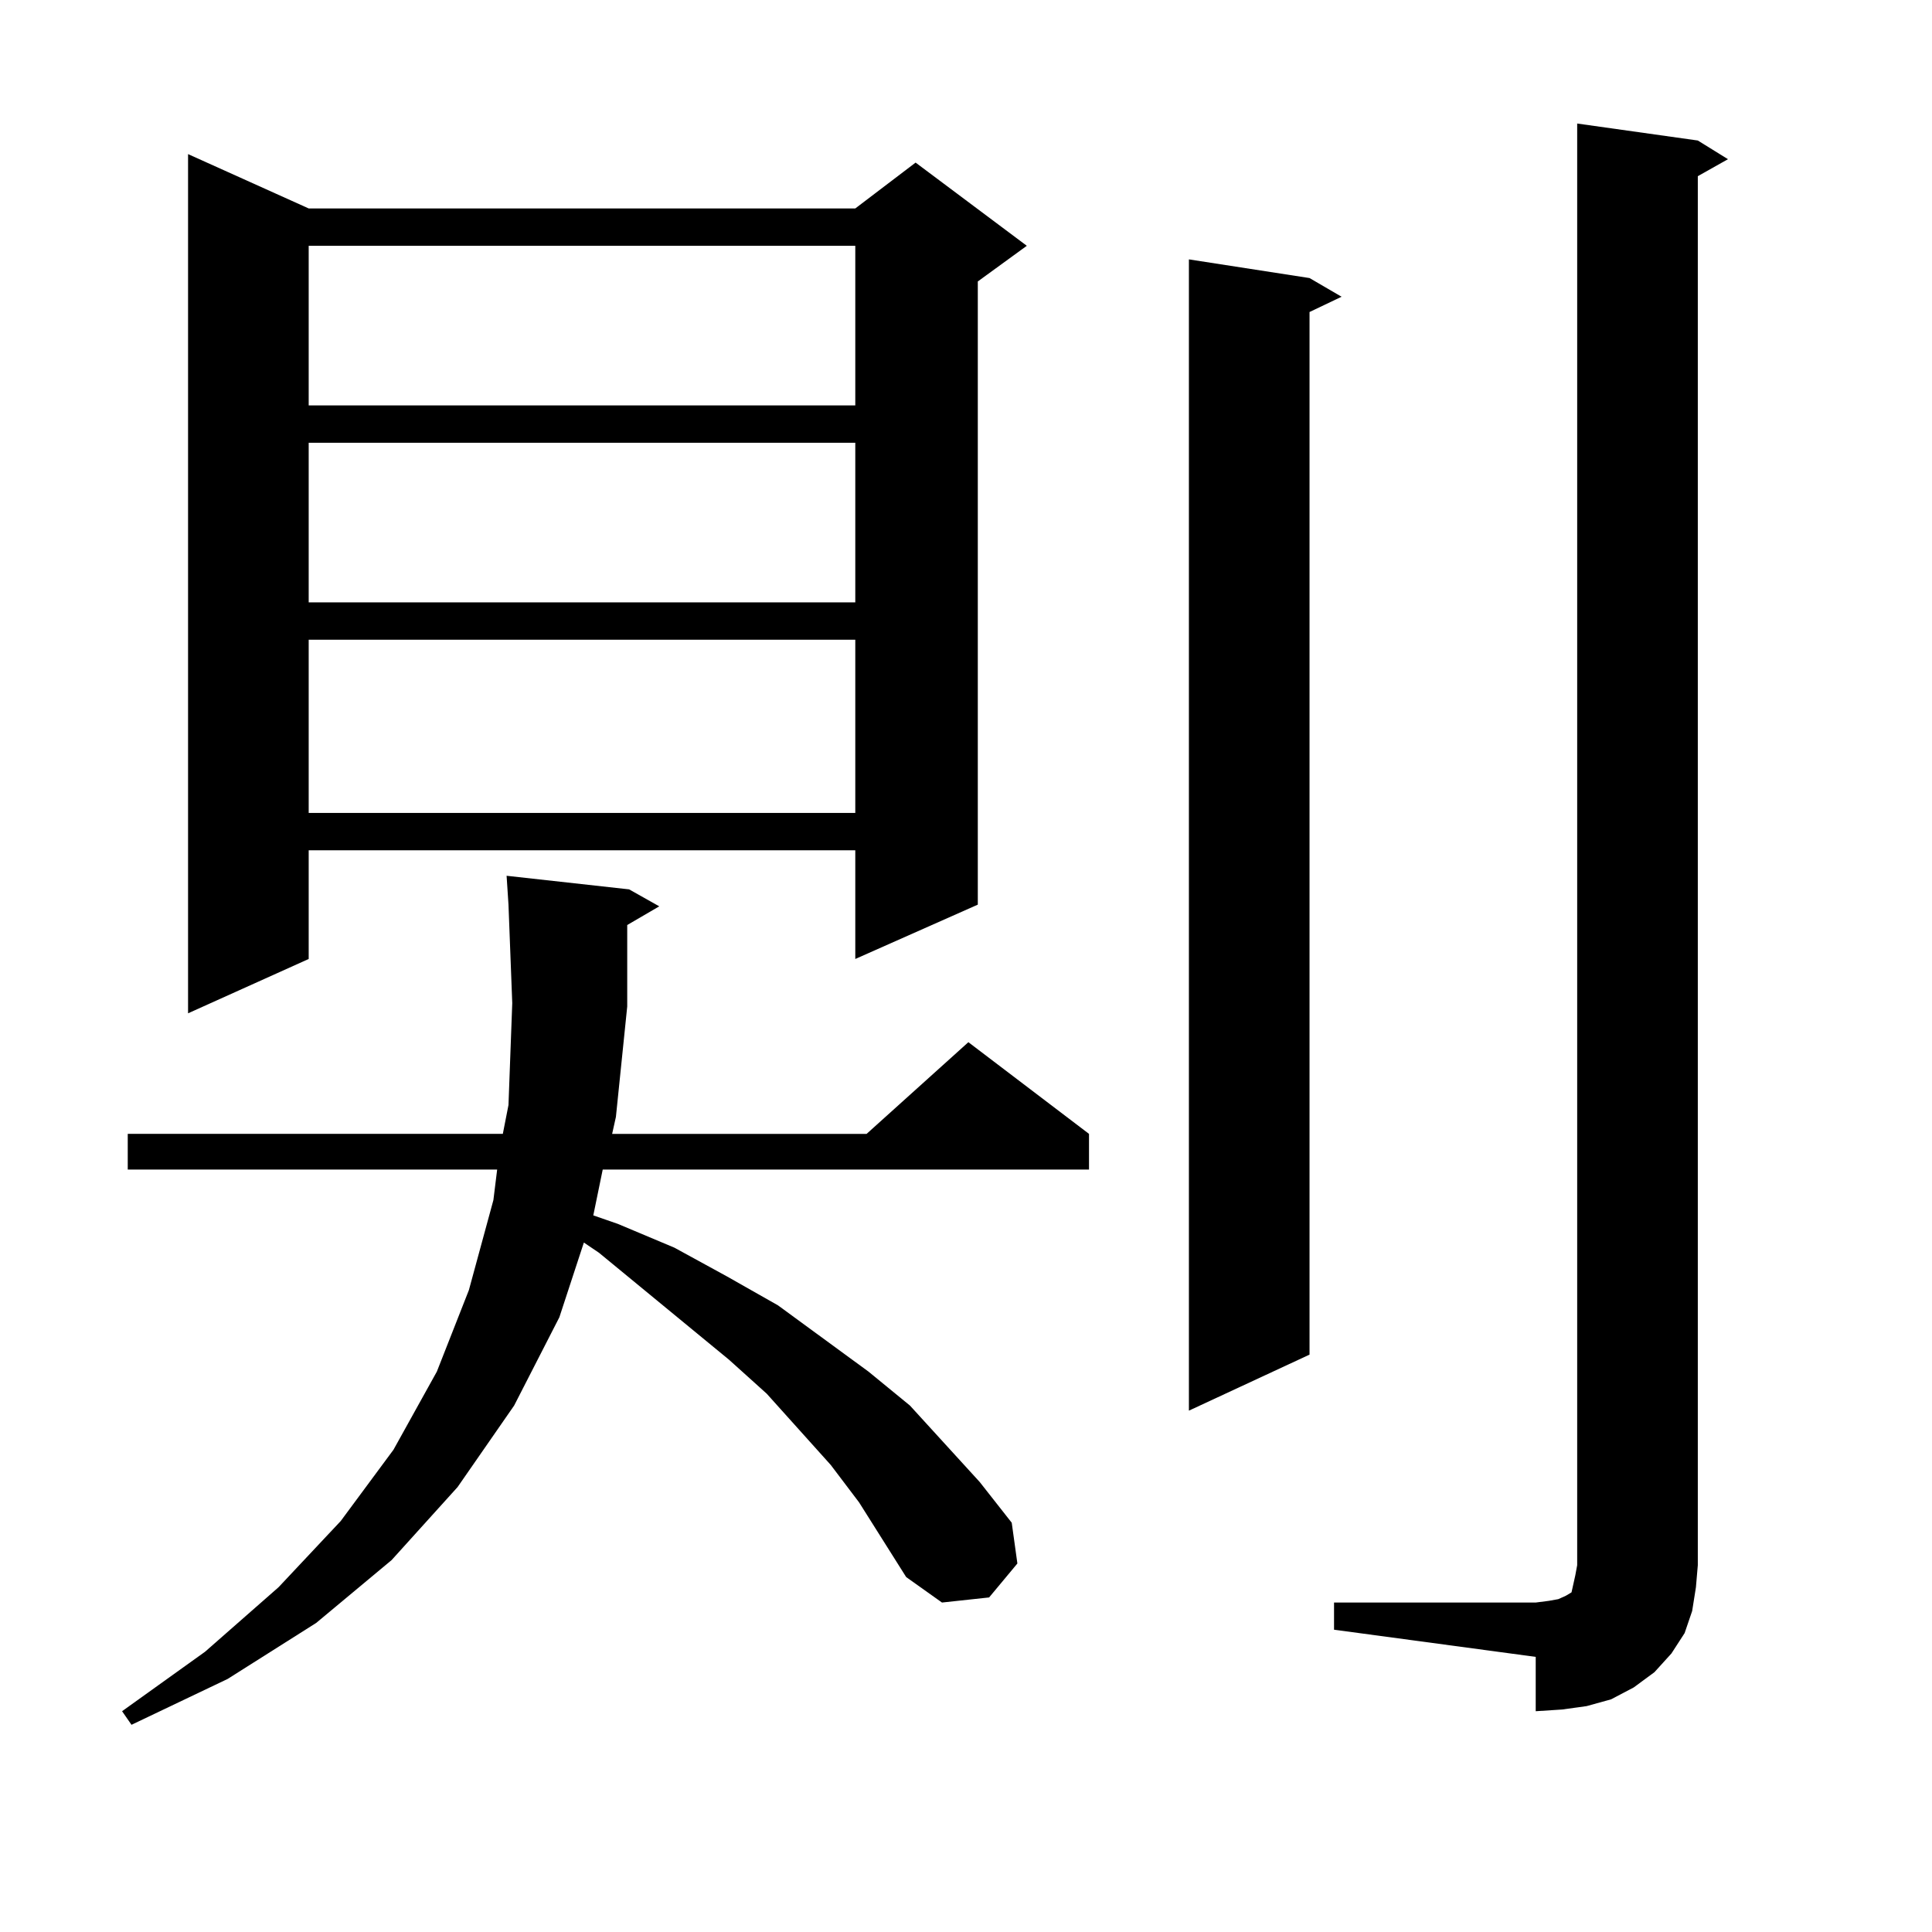 <?xml version="1.0" encoding="utf-8"?>
<!-- Generator: Adobe Illustrator 16.0.0, SVG Export Plug-In . SVG Version: 6.00 Build 0)  -->
<!DOCTYPE svg PUBLIC "-//W3C//DTD SVG 1.1//EN" "http://www.w3.org/Graphics/SVG/1.1/DTD/svg11.dtd">
<svg version="1.1" id="图层_1" xmlns="http://www.w3.org/2000/svg" xmlns:xlink="http://www.w3.org/1999/xlink" x="0px" y="0px"
	 width="1000px" height="1000px" viewBox="0 0 1000 1000" enable-background="new 0 0 1000 1000" xml:space="preserve">
<path d="M444.647,777.613l-14.634-19.336l-33.17-36.914l-19.512-17.578l-67.315-55.371l-7.805-5.273l-12.683,38.672l-23.414,45.703
	l-29.268,42.188l-34.146,37.793l-39.023,32.52l-45.853,29.004l-49.755,23.73l-4.878-7.031l42.926-30.762l38.048-33.398
	l32.194-34.277l27.316-36.914l22.438-40.43l16.585-42.188l12.683-46.582l1.951-15.82H66.12v-18.457h194.142l2.927-14.941
	l1.951-52.734l-1.951-50.977l-0.976-14.941l63.413,7.031l15.609,8.789l-16.585,9.668v42.188l-5.854,57.129l-1.951,8.789H448.55
	l52.682-47.461l62.438,47.461v18.457H311.968l-4.878,23.73l12.683,4.395l29.268,12.305l27.316,14.941l26.341,14.941l46.828,34.277
	l21.463,17.578l36.097,39.551l16.585,21.094l2.927,21.094l-14.634,17.578l-24.39,2.637l-18.536-13.184L444.647,777.613z
	 M159.776,107.887h282.92l31.219-23.73l57.56,43.066l-25.365,18.457v322.559l-63.413,28.125v-56.25h-282.92v56.25l-62.438,28.125
	V79.762L159.776,107.887z M159.776,127.223v82.617h282.92v-82.617H159.776z M159.776,229.176v82.617h282.92v-82.617H159.776z
	 M159.776,331.129v89.648h282.92v-89.648H159.776z M677.813,143.922l16.585,9.668l-16.585,7.91v539.648l-62.438,29.004V134.254
	L677.813,143.922z M690.495,829.469h104.388l6.829-0.879l4.878-0.879l3.902-1.758l2.927-1.758l0.976-4.395l0.976-4.395l0.976-5.273
	V63.941l62.438,8.789l15.609,9.668l-15.609,8.789v718.945l-0.976,11.426l-1.951,12.305l-3.902,11.426l-6.829,10.547l-8.78,9.668
	l-10.731,7.91l-11.707,6.152l-12.683,3.516l-12.683,1.758l-13.658,0.879v-28.125l-104.388-14.063V829.469z"/>
</svg>
